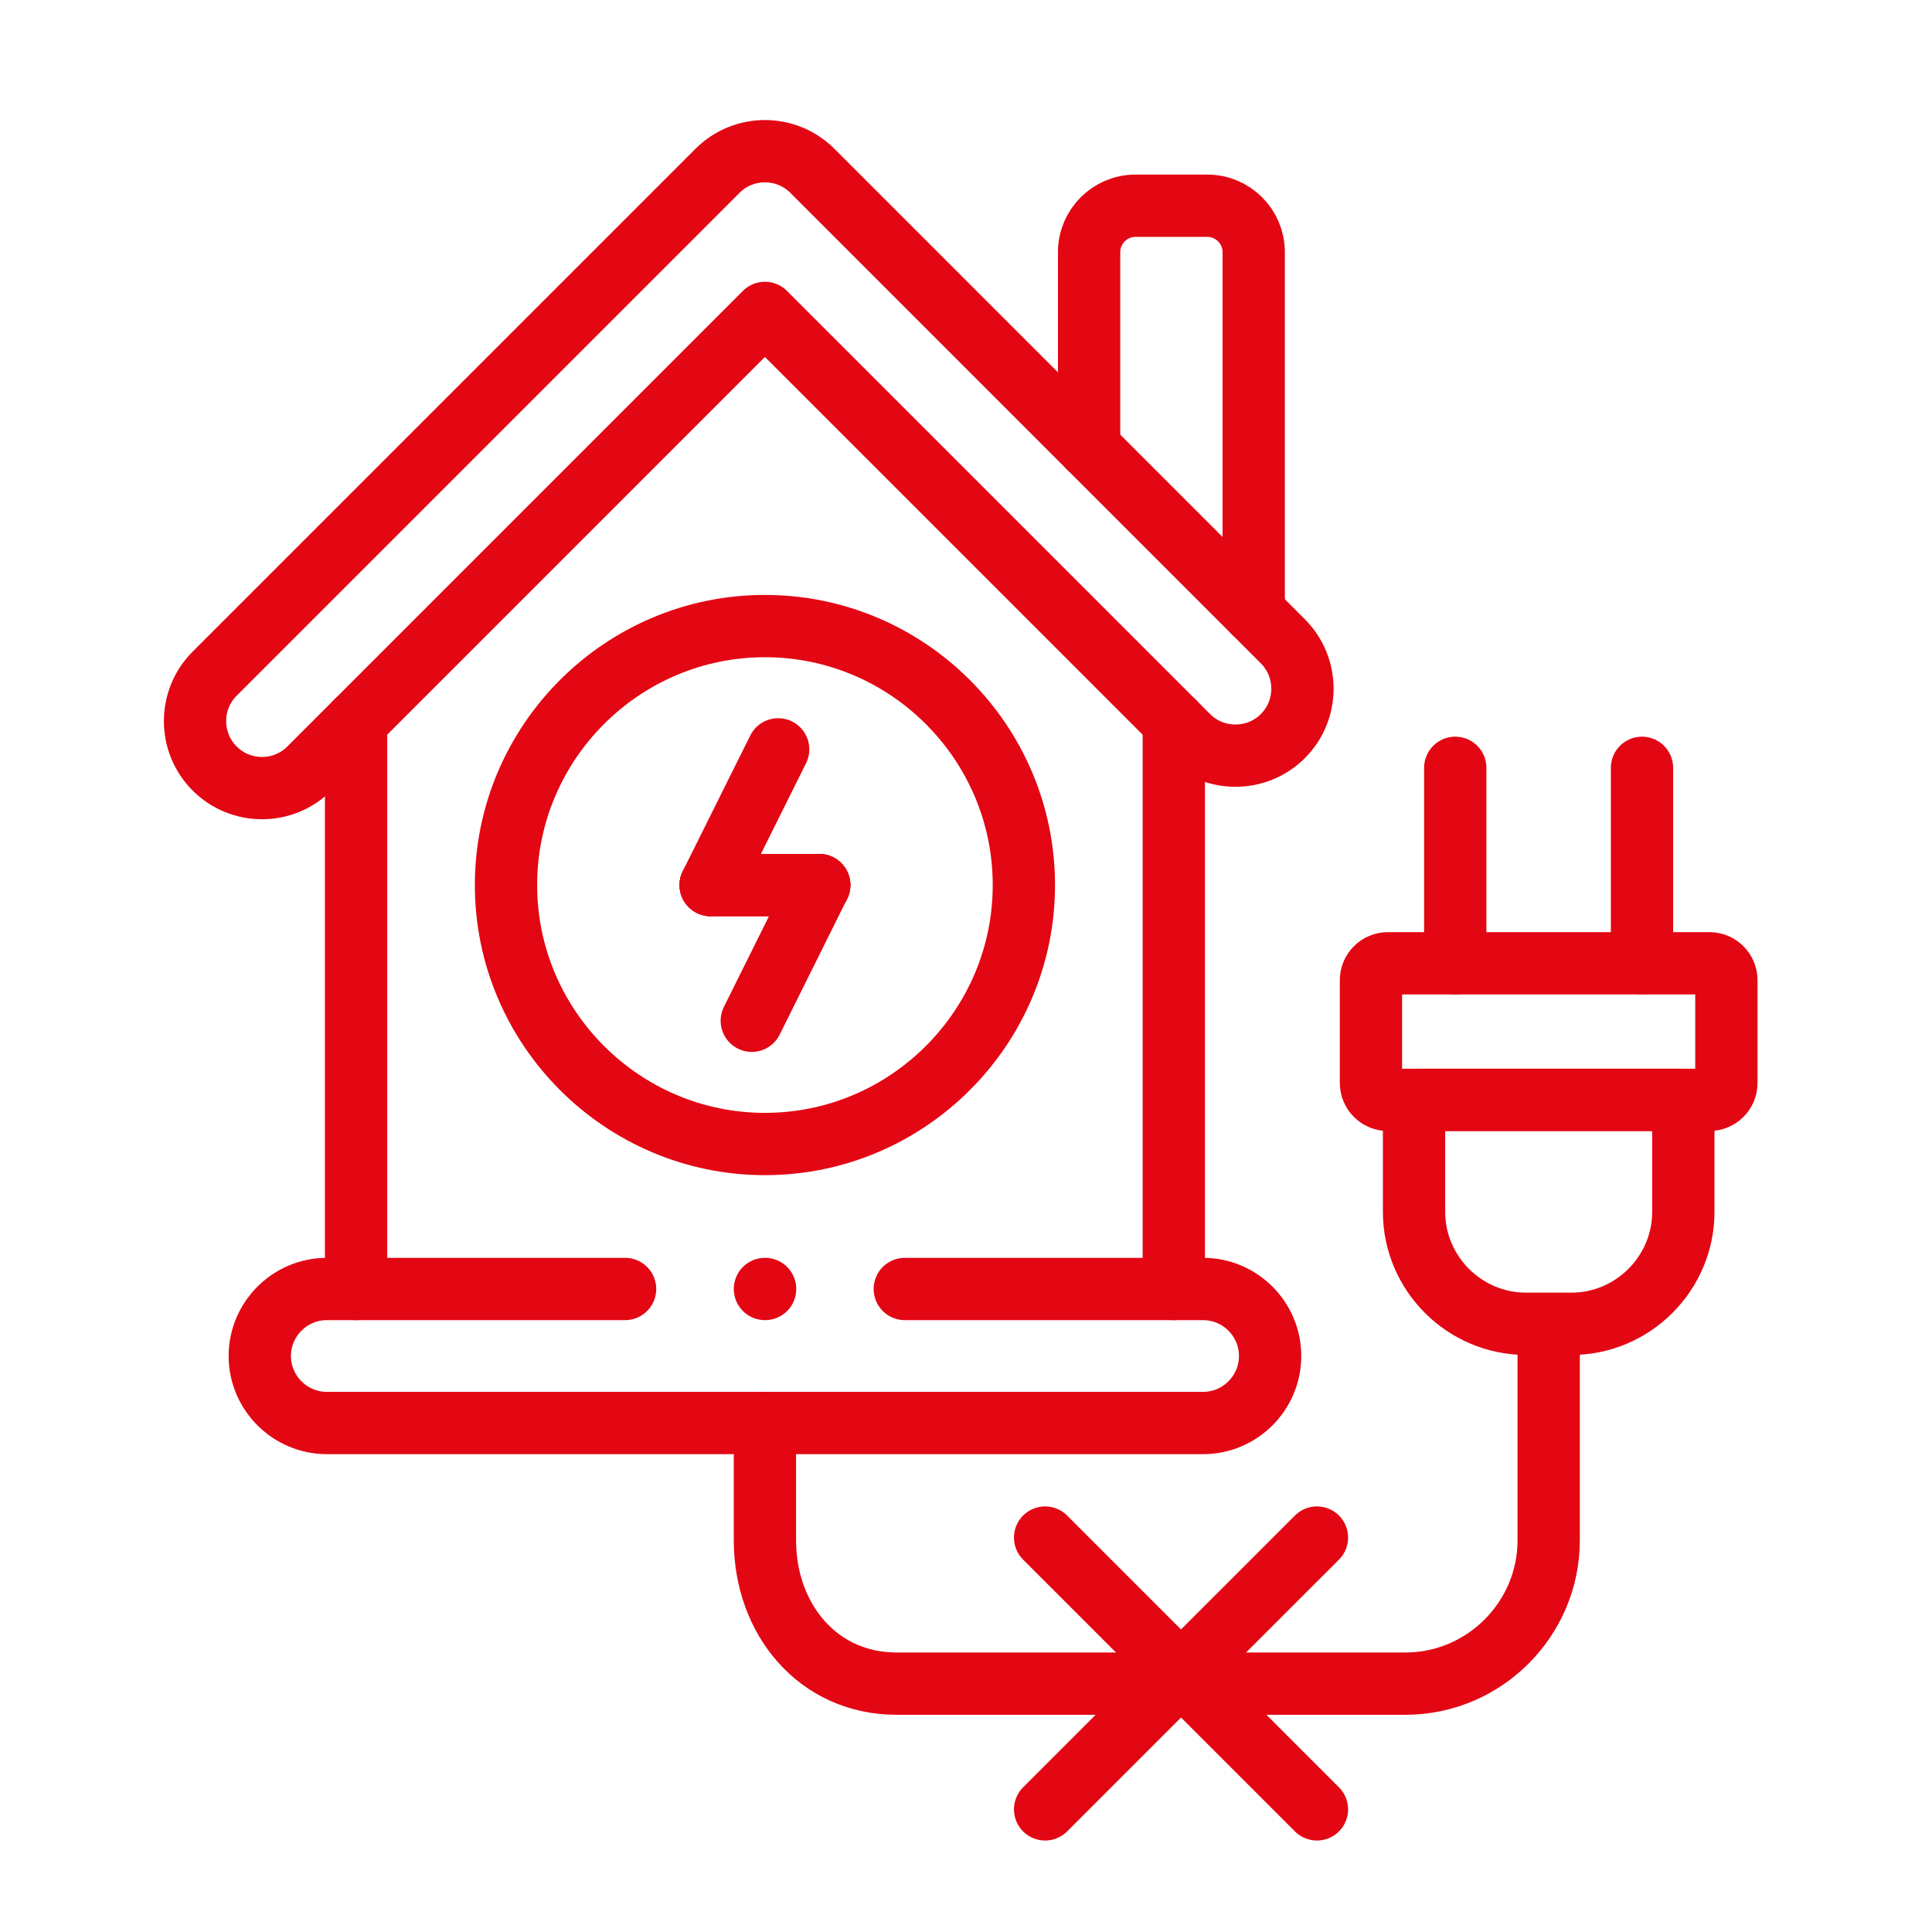 <svg width="683" height="683" viewBox="0 0 683 683" fill="none" xmlns="http://www.w3.org/2000/svg">
<path d="M270.42 110.63L420.02 260.23C429.23 269.44 444.3 269.44 453.51 260.23C462.75 250.99 462.75 235.95 453.51 226.71L287.18 60.38C277.94 51.14 262.9 51.14 253.66 60.38L75.88 238.16C66.64 247.4 66.64 262.44 75.88 271.68C85.09 280.92 100.16 280.92 109.37 271.68L270.42 110.62V110.63Z" stroke="#E30613" stroke-width="22.02" stroke-linecap="round" stroke-linejoin="round"/>
<path d="M125.88 455.68V255.17M414.96 255.17V455.68" stroke="#E30613" stroke-width="22.02" stroke-linecap="round" stroke-linejoin="round"/>
<path d="M443.211 216.41V89.09C443.211 80.1 435.841 72.73 426.851 72.73H401.381C392.391 72.73 385.021 80.1 385.021 89.09V158.23" stroke="#E30613" stroke-width="22.02" stroke-linecap="round" stroke-linejoin="round"/>
<path d="M319.86 455.68H425.32C438.37 455.68 449.01 466.32 449.01 479.37C449.01 492.42 438.37 503.06 425.32 503.06H115.52C102.5 503.06 91.83 492.39 91.83 479.37C91.83 466.35 102.5 455.68 115.52 455.68H220.98" stroke="#E30613" stroke-width="22.02" stroke-linecap="round" stroke-linejoin="round"/>
<path d="M270.42 404.43C320.86 404.43 361.96 363.29 361.96 312.88C361.96 262.47 320.85 221.33 270.42 221.33C219.99 221.33 178.88 262.44 178.88 312.88C178.88 363.32 220.02 404.43 270.42 404.43Z" stroke="#E30613" stroke-width="22.02" stroke-linecap="round" stroke-linejoin="round"/>
<path d="M275.1 264.91L251.22 312.88" stroke="#E30613" stroke-width="22.02" stroke-linecap="round" stroke-linejoin="round"/>
<path d="M289.621 312.89L265.771 360.86" stroke="#E30613" stroke-width="22.02" stroke-linecap="round" stroke-linejoin="round"/>
<path d="M251.23 312.89H289.62" stroke="#E30613" stroke-width="22.02" stroke-linecap="round" stroke-linejoin="round"/>
<path d="M251.23 312.89H289.62" stroke="#E30613" stroke-width="22.02" stroke-linecap="round" stroke-linejoin="round"/>
<path d="M610.31 382.83V346.53C610.31 343.22 607.63 340.54 604.32 340.54H490.65C487.34 340.54 484.66 343.22 484.66 346.53V382.83C484.66 386.14 487.34 388.82 490.65 388.82H604.32C607.63 388.82 610.31 386.14 610.31 382.83Z" stroke="#E30613" stroke-width="22.02" stroke-linecap="round" stroke-linejoin="round"/>
<path d="M514.46 271.44V340.54" stroke="#E30613" stroke-width="22.02" stroke-linecap="round" stroke-linejoin="round"/>
<path d="M580.48 271.44V340.54" stroke="#E30613" stroke-width="22.02" stroke-linecap="round" stroke-linejoin="round"/>
<path d="M499.891 388.83V428.41C499.891 450.16 517.711 467.99 539.471 467.99H555.511C577.261 467.99 595.091 450.17 595.091 428.41V388.83H499.891Z" stroke="#E30613" stroke-width="22.02" stroke-linecap="round" stroke-linejoin="round"/>
<path d="M547.49 476V544.54C547.49 572.38 524.71 595.2 496.83 595.2H316.96C289.12 595.2 270.42 572.38 270.42 544.54V503.06" stroke="#E30613" stroke-width="22.02" stroke-linecap="round" stroke-linejoin="round"/>
<path d="M270.48 455.68H270.42" stroke="#E30613" stroke-width="22.02" stroke-linecap="round" stroke-linejoin="round"/>
<path d="M369.47 639.65L465.57 543.56" stroke="#E30613" stroke-width="22.02" stroke-linecap="round" stroke-linejoin="round"/>
<path d="M465.57 639.65L369.47 543.56" stroke="#E30613" stroke-width="22.02" stroke-linecap="round" stroke-linejoin="round"/>
</svg>
